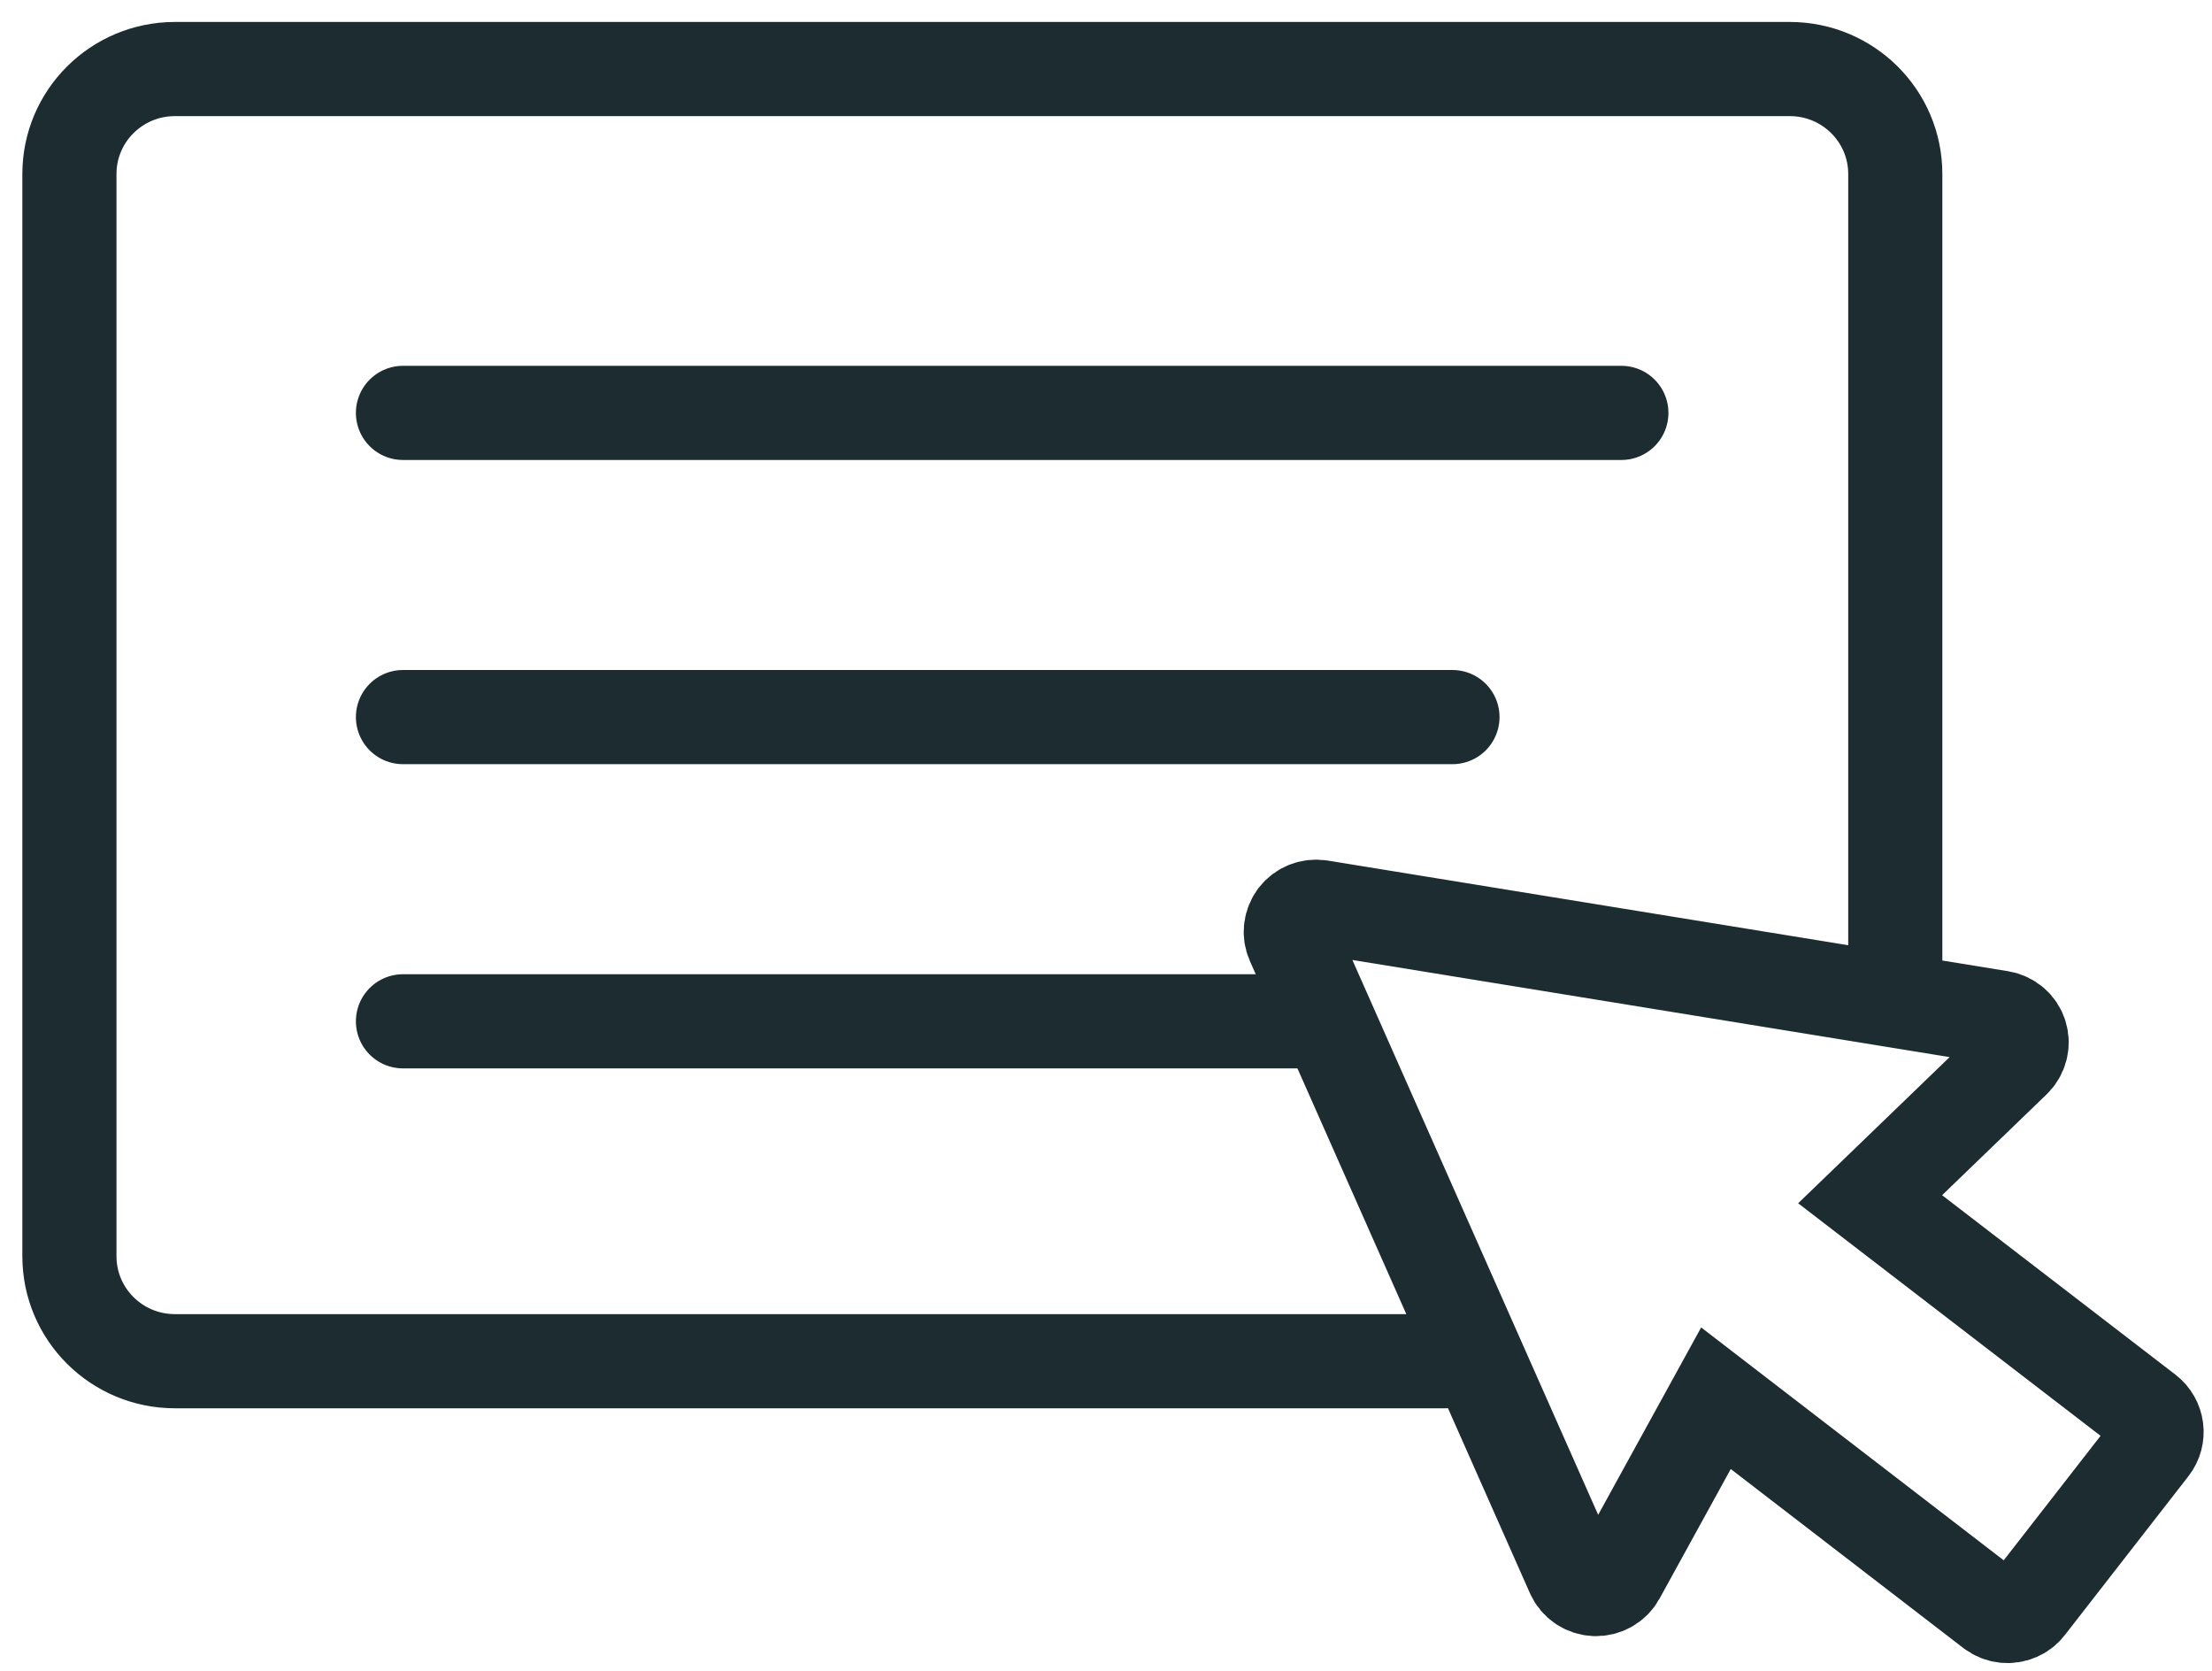 <?xml version="1.0" encoding="UTF-8"?> <svg xmlns="http://www.w3.org/2000/svg" width="94" height="71" viewBox="0 0 94 71" fill="none"><path d="M17.124 17.541H68.901" stroke="#1C2C31" stroke-width="4" stroke-linecap="round" stroke-linejoin="round"></path><path d="M17.124 30.464H61.723" stroke="#1C2C31" stroke-width="4" stroke-linecap="round" stroke-linejoin="round"></path><path d="M17.124 43.388H55.45" stroke="#1C2C31" stroke-width="4" stroke-linecap="round" stroke-linejoin="round"></path><path d="M85.012 43.234L56.099 38.533C55.707 38.473 55.315 38.626 55.077 38.932C54.839 39.243 54.783 39.656 54.942 40.014L66.843 66.872C67.006 67.243 67.37 67.489 67.781 67.508C68.187 67.522 68.575 67.308 68.77 66.951L72.92 59.401L84.657 68.431C84.98 68.677 85.4 68.714 85.75 68.561C85.908 68.492 86.053 68.385 86.165 68.237L91.42 61.485C91.784 61.021 91.696 60.348 91.229 59.986L79.472 50.947L85.586 45.049C85.876 44.766 85.983 44.348 85.862 43.963C85.745 43.582 85.414 43.299 85.012 43.234Z" stroke="#1C2C31" stroke-width="4" stroke-miterlimit="10"></path><path d="M61.401 57.828H7.435C4.956 57.828 2.95 55.833 2.95 53.369V7.392C2.95 4.928 4.956 2.933 7.435 2.933H76.056C78.534 2.933 80.541 4.928 80.541 7.392V42.139" stroke="#1C2C31" stroke-width="4" stroke-linecap="round" stroke-linejoin="round"></path></svg> 